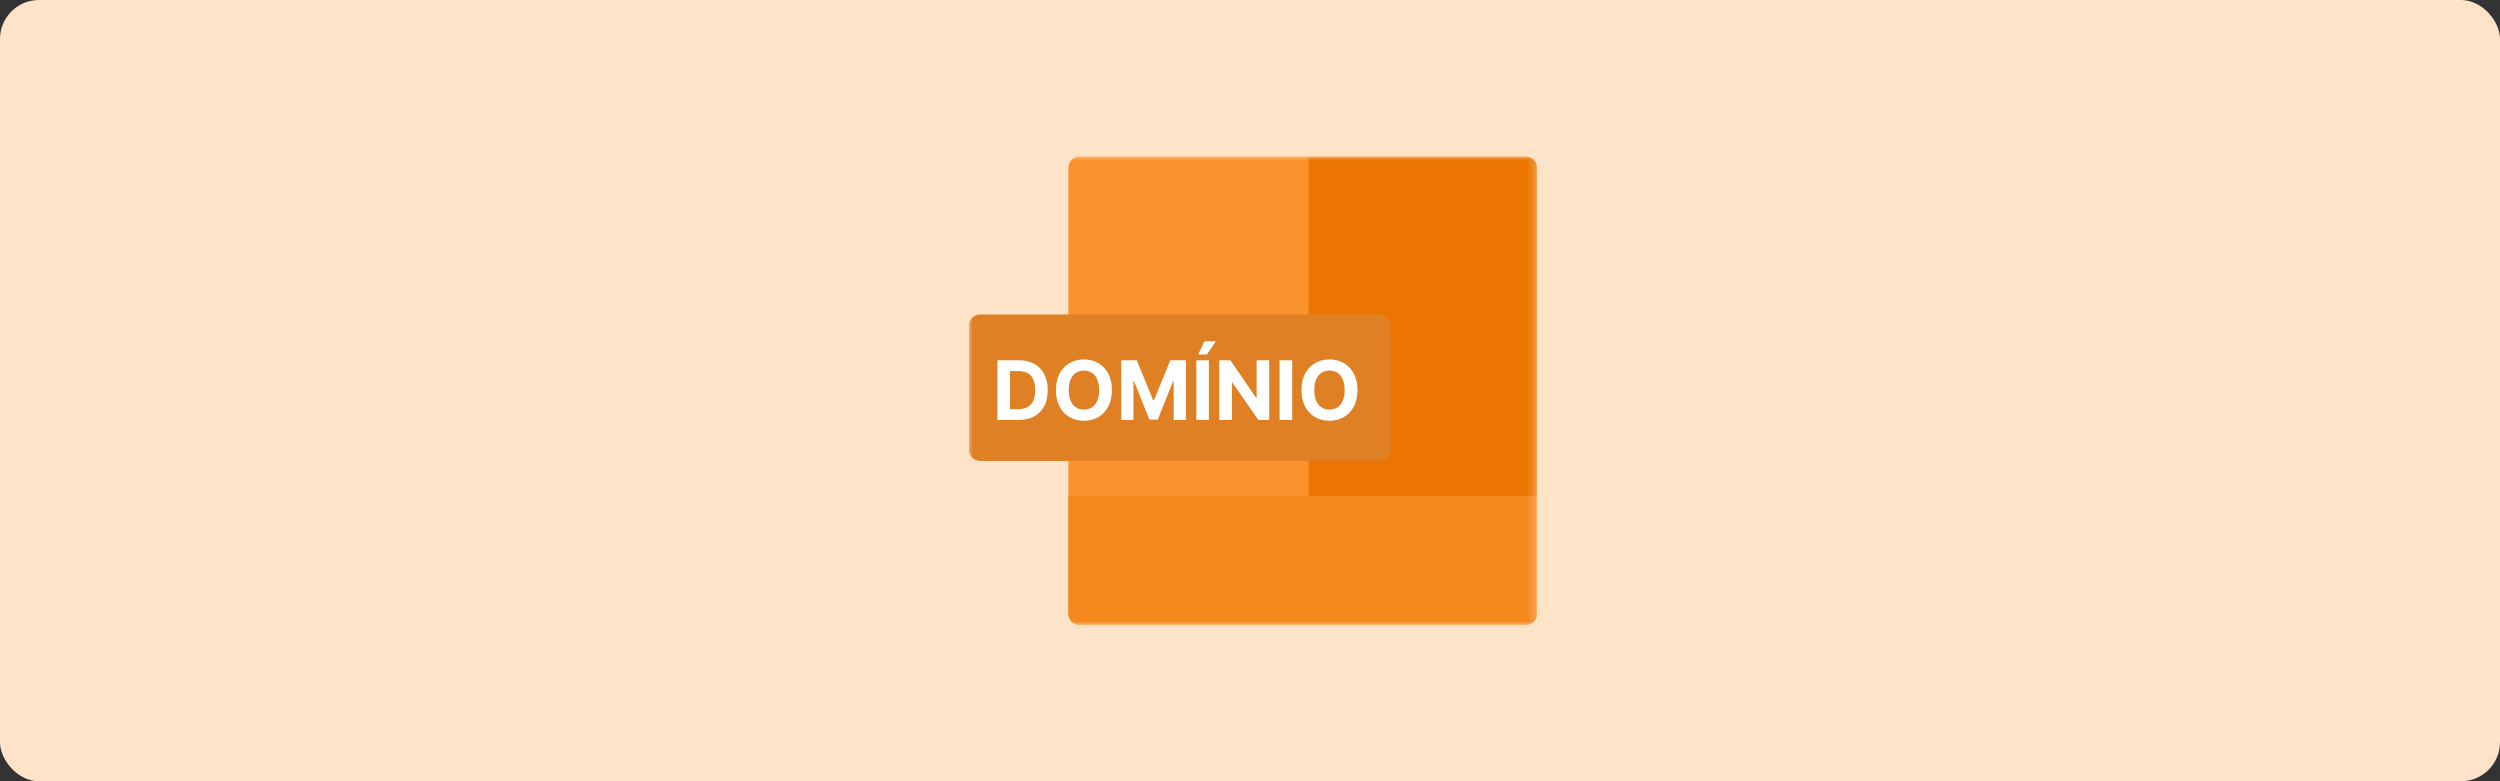 <svg xmlns="http://www.w3.org/2000/svg" width="320" height="100" fill="none"><rect width="100%" height="100%" fill="#333333" stroke="none"/><rect width="320" height="100" fill="#FFE3C9" rx="5"/><g clip-path="url(#a)"><mask id="b" width="73" height="60" x="124" y="20" maskUnits="userSpaceOnUse" style="mask-type:luminance"><path fill="#fff" d="M196.75 20H124v60h72.75V20Z"/></mask><g mask="url(#b)"><path fill="#EB7500" d="M166.75 20h28.5a1.5 1.5 0 0 1 1.5 1.5v57a1.5 1.5 0 0 1-1.5 1.5h-28.5V20Z"/><path fill="#FA932D" d="M167.5 80h-29.25a1.5 1.5 0 0 1-1.5-1.5v-57a1.5 1.5 0 0 1 1.5-1.5h29.25v60Z"/><path fill="#DE8023" d="M176.5 40.25h-51a1.5 1.5 0 0 0-1.5 1.5V57.5a1.5 1.5 0 0 0 1.5 1.5h51a1.5 1.5 0 0 0 1.5-1.5V41.75a1.5 1.5 0 0 0-1.5-1.5Z"/><path fill="#fff" d="M130.371 53.75h-2.707v-7.636h2.729c.768 0 1.429.153 1.984.458a3.1 3.1 0 0 1 1.279 1.309c.3.57.451 1.25.451 2.043 0 .796-.151 1.48-.451 2.051a3.102 3.102 0 0 1-1.287 1.316c-.556.306-1.223.459-1.998.459Zm-1.093-1.383h1.026c.477 0 .878-.085 1.204-.254.328-.171.574-.436.738-.794.167-.36.25-.825.25-1.395 0-.564-.083-1.025-.25-1.383a1.62 1.62 0 0 0-.734-.79c-.326-.17-.727-.254-1.205-.254h-1.029v4.87Zm13.042-2.435c0 .832-.158 1.541-.473 2.125a3.29 3.29 0 0 1-1.283 1.339 3.625 3.625 0 0 1-1.82.458c-.678 0-1.287-.154-1.827-.462a3.299 3.299 0 0 1-1.279-1.339c-.313-.584-.469-1.29-.469-2.121 0-.833.156-1.541.469-2.126a3.268 3.268 0 0 1 1.279-1.334c.54-.309 1.149-.463 1.827-.463.674 0 1.281.154 1.82.463.542.305.969.75 1.283 1.334.315.585.473 1.293.473 2.126Zm-1.637 0c0-.54-.08-.995-.242-1.365-.159-.37-.384-.651-.675-.843a1.816 1.816 0 0 0-1.022-.287c-.39 0-.73.096-1.021.287-.291.192-.517.473-.679.843-.159.37-.239.825-.239 1.365s.08.994.239 1.364c.162.37.388.652.679.843a1.81 1.81 0 0 0 1.021.287 1.81 1.81 0 0 0 1.022-.287c.291-.191.516-.472.675-.843.162-.37.242-.825.242-1.364Zm2.833-3.818h1.991l2.103 5.13h.09l2.103-5.13h1.991v7.636h-1.566v-4.97h-.064l-1.976 4.933h-1.066l-1.976-4.952h-.064v4.989h-1.566v-7.636Zm11.223 0v7.636h-1.615v-7.636h1.615Zm-1.372-.739.79-1.696h1.469l-1.137 1.696h-1.122Zm9.087.739v7.636h-1.394l-3.323-4.806h-.055v4.806h-1.615v-7.636h1.417l3.296 4.802h.067v-4.802h1.607Zm2.949 0v7.636h-1.615v-7.636h1.615Zm8.345 3.818c0 .832-.157 1.541-.473 2.125a3.283 3.283 0 0 1-1.283 1.339 3.623 3.623 0 0 1-1.819.458c-.679 0-1.288-.154-1.827-.462a3.286 3.286 0 0 1-1.279-1.339c-.314-.584-.47-1.29-.47-2.121 0-.833.156-1.541.47-2.126a3.26 3.26 0 0 1 1.279-1.334c.539-.309 1.148-.463 1.827-.463a3.6 3.6 0 0 1 1.819.463c.542.305.97.75 1.283 1.334.316.585.473 1.293.473 2.126Zm-1.636 0c0-.54-.081-.995-.243-1.365-.159-.37-.384-.651-.675-.843a1.815 1.815 0 0 0-1.021-.287c-.391 0-.731.096-1.022.287-.291.192-.517.473-.679.843-.159.37-.238.825-.238 1.365s.079.994.238 1.364c.162.37.388.652.679.843a1.81 1.81 0 0 0 1.022.287c.39 0 .73-.095 1.021-.287.291-.191.516-.472.675-.843.162-.37.243-.825.243-1.364Z"/><path fill="#F3881D" d="M136.75 63.5h60v15a1.5 1.5 0 0 1-1.5 1.5h-57a1.5 1.5 0 0 1-1.5-1.5v-15Z"/></g></g><defs><clipPath id="a"><path fill="#fff" d="M124 20h72.75v60H124z"/></clipPath></defs></svg>